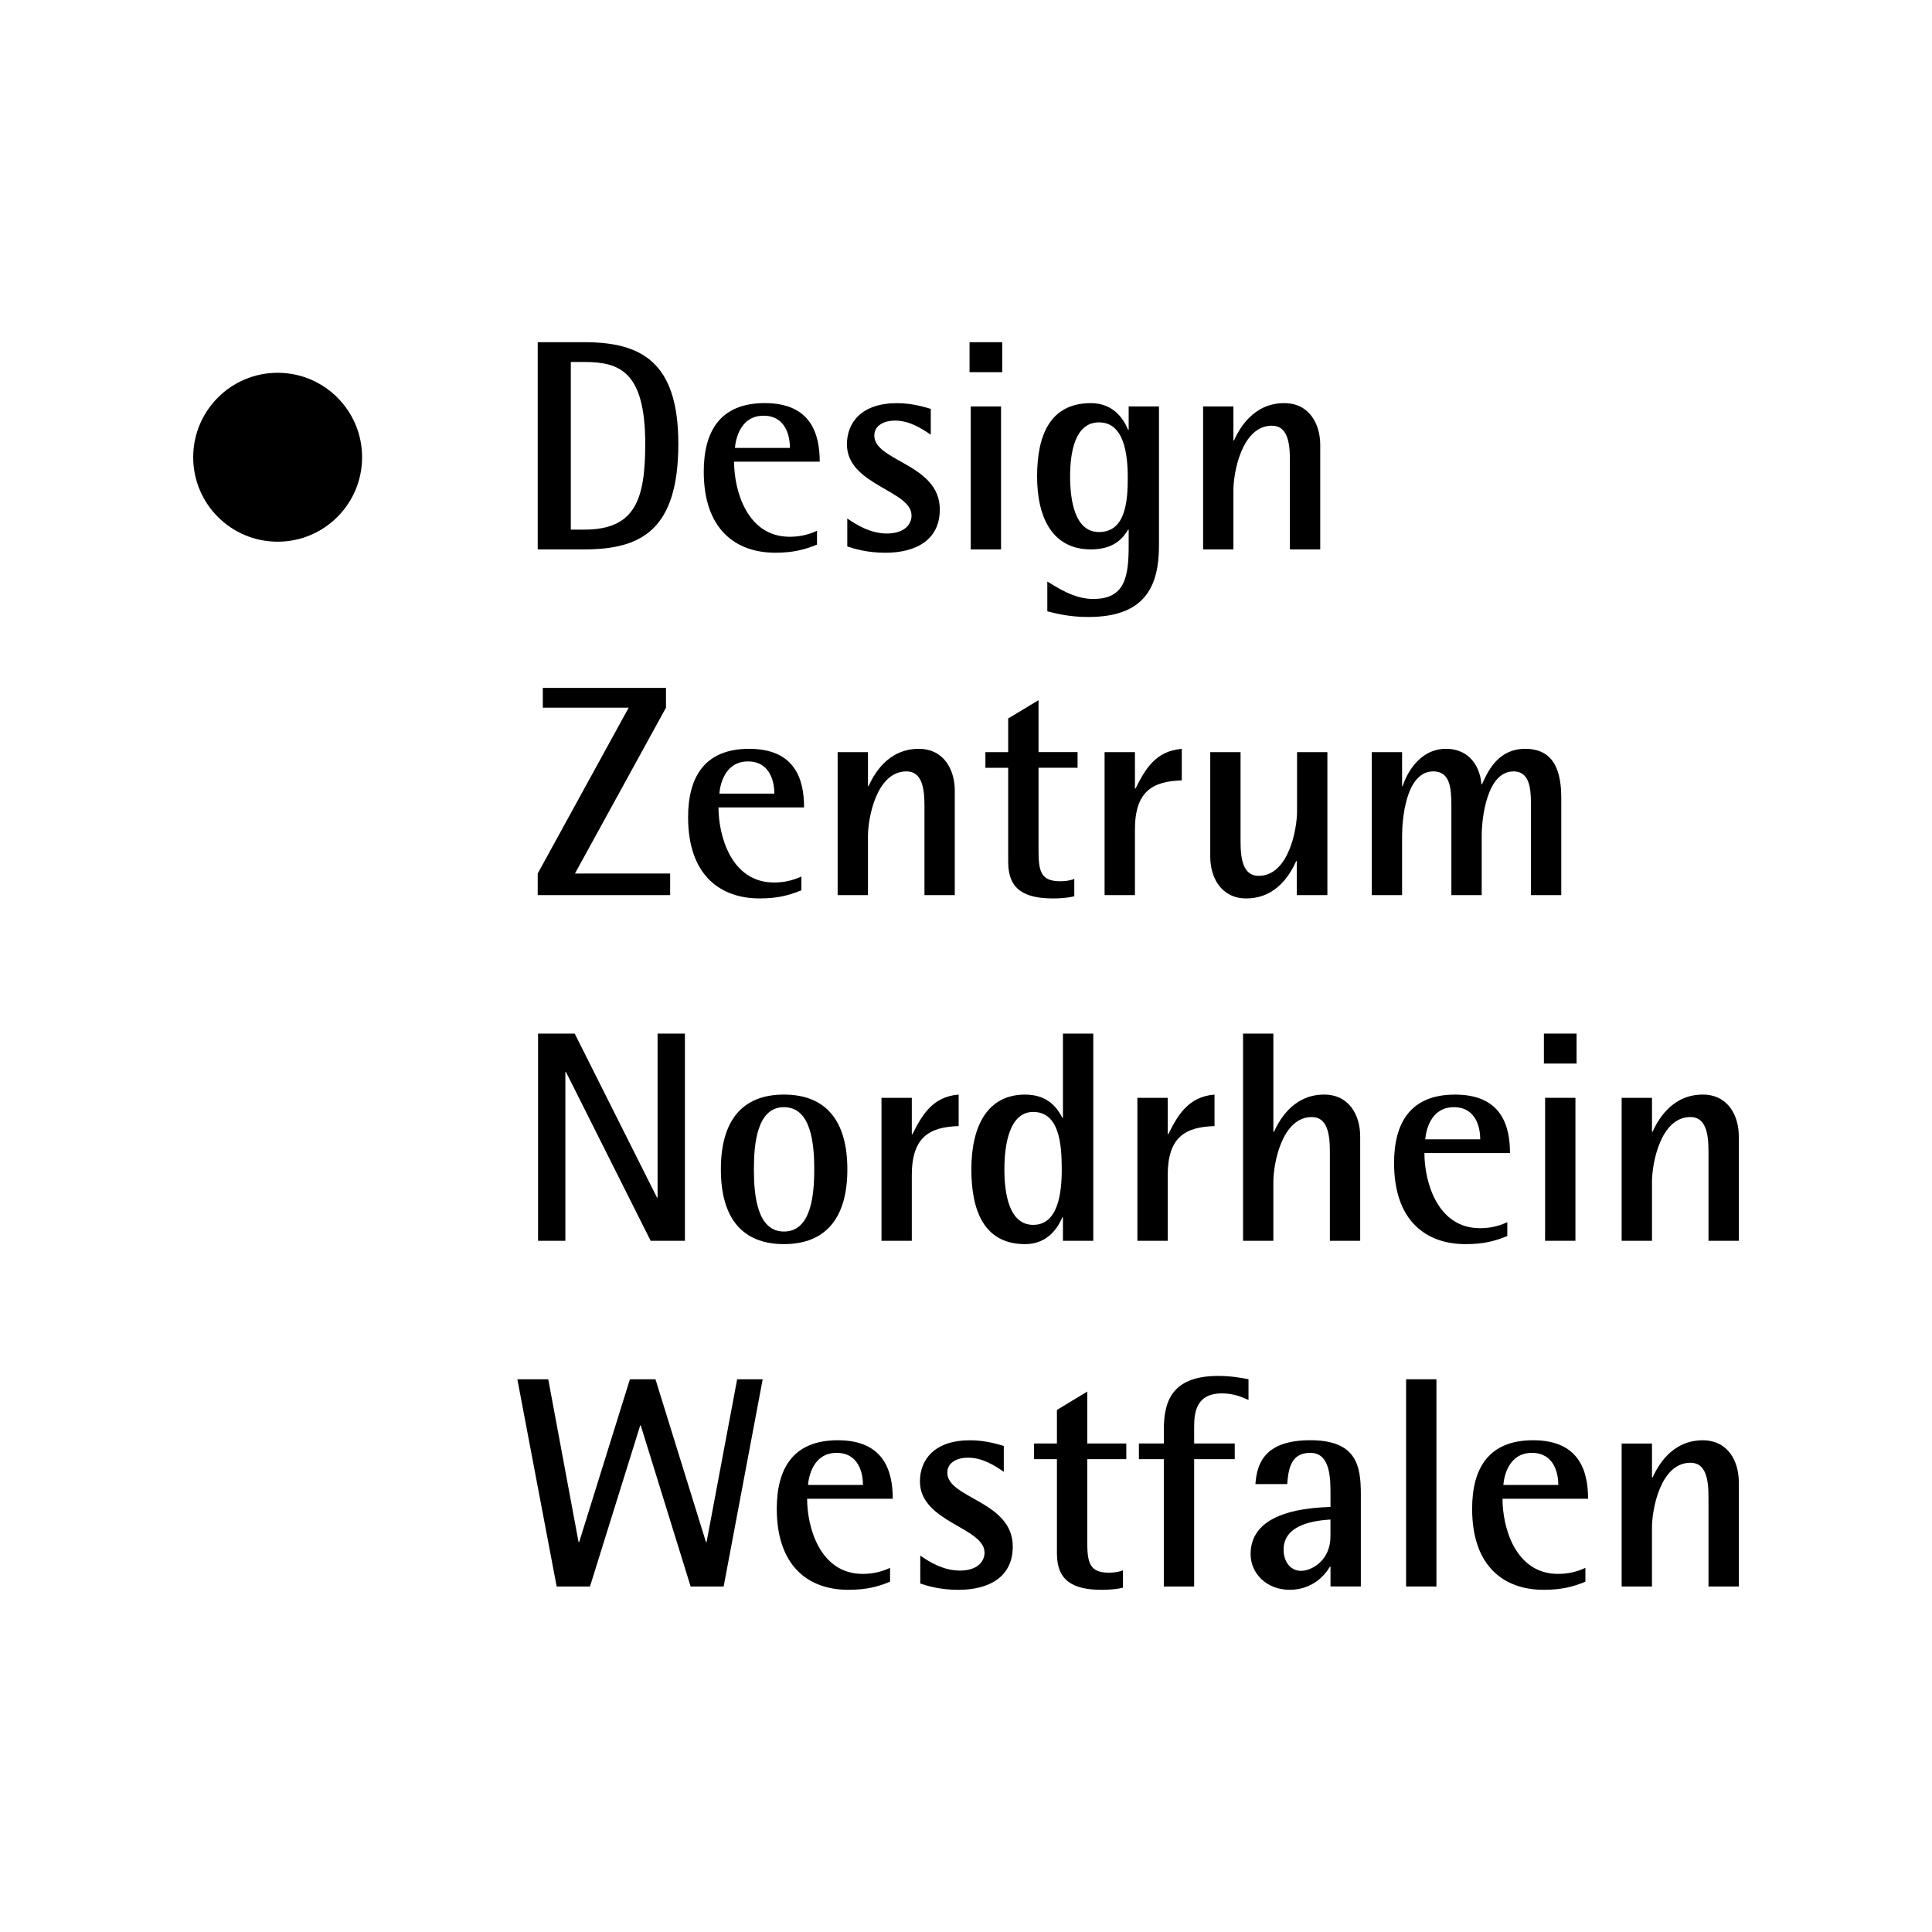 <?xml version="1.0" encoding="UTF-8"?>
<!-- Generator: Adobe Illustrator 15.0.2, SVG Export Plug-In . SVG Version: 6.00 Build 0)  -->
<!DOCTYPE svg PUBLIC "-//W3C//DTD SVG 1.1//EN" "http://www.w3.org/Graphics/SVG/1.1/DTD/svg11.dtd">
<svg version="1.1" id="Ebene_1" xmlns="http://www.w3.org/2000/svg" xmlns:xlink="http://www.w3.org/1999/xlink" x="0px" y="0px" width="100px" height="100px" viewBox="0 0 100 100" enable-background="new 0 0 100 100" xml:space="preserve">
<g>
	<path d="M27.832,17.712h2.411c2.939,0,4.867,1.01,4.867,5.253c0,4.461-1.914,5.472-4.867,5.472h-2.411V17.712z M29.545,27.413   h0.698c2.642,0,3.154-1.57,3.154-4.447c0-3.778-1.366-4.229-3.154-4.229h-0.698V27.413z"/>
	<path d="M42.288,28.189c-0.655,0.263-1.229,0.419-2.164,0.419c-2.05,0-3.698-1.214-3.698-4.199c0-2.05,0.824-3.545,3.157-3.545   c2.394,0,2.846,1.602,2.846,3.032h-4.433c0,1.462,0.652,3.887,2.877,3.887c0.481,0,0.947-0.093,1.416-0.312L42.288,28.189   L42.288,28.189z M40.887,23.183c0-0.577-0.201-1.666-1.369-1.666c-1.212,0-1.445,1.248-1.477,1.666H40.887z"/>
	<path d="M48.177,22.5c-0.529-0.358-1.121-0.73-1.866-0.73c-0.498,0-1.057,0.217-1.057,0.777c0,1.337,3.39,1.461,3.39,3.823   c0,1.584-1.244,2.24-2.814,2.24c-0.95,0-1.602-0.204-1.975-0.326v-1.448c0.451,0.312,1.183,0.778,2.05,0.778   c0.902,0,1.276-0.466,1.276-0.932c0-1.307-3.344-1.569-3.344-3.683c0-1.121,0.749-2.132,2.598-2.132   c0.792,0,1.477,0.218,1.742,0.297L48.177,22.5L48.177,22.5z"/>
	<path d="M50.183,17.712h1.692v1.552h-1.692V17.712z M50.245,21.038h1.569v7.4h-1.569V21.038z"/>
	<path d="M59.989,28.219c0,2.085-0.683,3.716-3.652,3.716c-0.949,0-1.569-0.154-2.128-0.293v-1.541   c0.497,0.293,1.369,0.902,2.375,0.902c1.649,0,1.836-1.15,1.836-2.783v-0.807h-0.029c-0.218,0.355-0.654,1.024-1.928,1.024   c-1.96,0-2.783-1.602-2.783-3.777c0-2.099,0.651-3.794,2.783-3.794c1.211,0,1.725,0.885,1.928,1.383h0.029v-1.212h1.569V28.219   L59.989,28.219z M56.883,27.538c1.369,0,1.49-1.573,1.49-2.802c0-1.225-0.186-2.874-1.49-2.874c-1.263,0-1.495,1.602-1.495,2.798   C55.388,25.918,55.639,27.538,56.883,27.538z"/>
	<path d="M62.272,21.038h1.569v1.756h0.032c0.248-0.545,0.964-1.928,2.598-1.928c1.305,0,1.864,1.089,1.864,2.161v5.411h-1.57   v-4.633c0-0.932-0.14-1.771-0.932-1.771c-1.555,0-1.992,2.422-1.992,3.341v3.063h-1.569V21.038z"/>
	<path d="M27.832,45.213l4.708-8.583h-4.444v-1.025h6.375v1.025l-4.712,8.583h4.928v1.118h-6.855V45.213z"/>
	<path d="M41.479,46.083c-0.652,0.262-1.229,0.419-2.161,0.419c-2.053,0-3.702-1.214-3.702-4.199c0-2.05,0.828-3.544,3.157-3.544   c2.394,0,2.846,1.602,2.846,3.032h-4.43c0,1.461,0.652,3.887,2.875,3.887c0.483,0,0.95-0.093,1.416-0.312L41.479,46.083   L41.479,46.083z M40.081,41.077c0-0.577-0.204-1.666-1.369-1.666c-1.211,0-1.447,1.247-1.477,1.666H40.081z"/>
	<path d="M43.356,38.931h1.57v1.756h0.032c0.248-0.545,0.964-1.928,2.597-1.928c1.305,0,1.864,1.089,1.864,2.161v5.411h-1.569   v-4.633c0-0.932-0.14-1.771-0.932-1.771c-1.555,0-1.992,2.422-1.992,3.34v3.063h-1.57V38.931z"/>
	<path d="M55.606,46.392c-0.312,0.079-0.731,0.111-1.089,0.111c-1.477,0-2.333-0.451-2.333-1.882v-4.881h-1.18v-0.81h1.18v-1.742   l1.57-0.947v2.688h2.021v0.809h-2.021v4.258c0,1.089,0.11,1.617,1.12,1.617c0.248,0,0.513-0.029,0.731-0.122V46.392z"/>
	<path d="M57.173,38.931h1.571v1.882h0.031c0.497-0.996,1.039-1.943,2.394-2.053v1.633c-1.509,0.047-2.425,0.559-2.425,2.548v3.39   h-1.571V38.931z"/>
	<path d="M67.12,44.574h-0.031c-0.248,0.545-0.946,1.928-2.581,1.928c-1.305,0-1.866-1.089-1.866-2.161v-5.411h1.569v4.633   c0,0.932,0.144,1.771,0.936,1.771c1.555,0,1.988-2.426,1.988-3.34v-3.064h1.57v7.4H67.12V44.574z"/>
	<path d="M71.003,38.931h1.569v1.756h0.032c0.172-0.559,0.824-1.928,2.241-1.928c1.305,0,1.784,1.057,1.831,1.835h0.032   c0.265-0.574,0.777-1.835,2.239-1.835c1.57,0,1.864,1.29,1.864,2.551v5.02h-1.57v-4.773c0-0.853-0.122-1.63-0.9-1.63   c-1.383,0-1.648,2.422-1.648,3.326v3.078h-1.57v-4.633c0-0.932-0.078-1.771-0.934-1.771c-1.445,0-1.617,2.548-1.617,3.341v3.063   h-1.57L71.003,38.931L71.003,38.931z"/>
	<path d="M27.85,53.498h1.896l4.26,8.488h0.03v-8.488h1.415v10.726h-1.773l-4.383-8.737h-0.032v8.737h-1.413L27.85,53.498   L27.85,53.498z"/>
	<path d="M37.312,60.525c0-2.505,1.089-3.87,3.265-3.87c2.178,0,3.282,1.365,3.282,3.87c0,2.501-1.104,3.87-3.282,3.87   C38.401,64.396,37.312,63.026,37.312,60.525z M40.576,63.744c1.401,0,1.569-1.867,1.569-3.218c0-1.354-0.168-3.219-1.569-3.219   c-1.383,0-1.555,1.864-1.555,3.219C39.021,61.877,39.192,63.744,40.576,63.744z"/>
	<path d="M45.626,56.823h1.569v1.882h0.032c0.498-0.992,1.043-1.942,2.393-2.05v1.631c-1.508,0.047-2.425,0.56-2.425,2.551v3.387   h-1.569V56.823z"/>
	<path d="M55.018,63.013h-0.031c-0.219,0.498-0.731,1.383-1.929,1.383c-2.129,0-2.781-1.742-2.781-3.87   c0-2.226,0.823-3.87,2.781-3.87c1.261,0,1.71,0.792,1.929,1.196h0.031v-4.354h1.57v10.726h-1.57V63.013z M53.479,63.399   c1.289,0,1.477-1.649,1.477-2.874c0-1.29-0.123-2.971-1.477-2.971c-1.23,0-1.492,1.681-1.492,2.971   C51.986,61.75,52.219,63.399,53.479,63.399z"/>
	<path d="M58.871,56.823h1.569v1.882h0.029c0.498-0.992,1.043-1.942,2.394-2.05v1.631c-1.509,0.047-2.423,0.56-2.423,2.551v3.387   h-1.569V56.823z"/>
	<path d="M64.34,53.498h1.569v5.082h0.032c0.248-0.542,0.964-1.925,2.596-1.925c1.305,0,1.866,1.086,1.866,2.16v5.408h-1.569v-4.633   c0-0.932-0.144-1.771-0.936-1.771c-1.552,0-1.989,2.425-1.989,3.343v3.061H64.34V53.498L64.34,53.498z"/>
	<path d="M78.016,63.977c-0.651,0.265-1.225,0.419-2.159,0.419c-2.051,0-3.7-1.213-3.7-4.197c0-2.053,0.825-3.543,3.154-3.543   c2.395,0,2.846,1.598,2.846,3.027h-4.429c0,1.463,0.652,3.888,2.877,3.888c0.481,0,0.947-0.092,1.413-0.312v0.718H78.016z    M76.617,58.97c0-0.576-0.2-1.662-1.369-1.662c-1.211,0-1.444,1.244-1.477,1.662H76.617z"/>
	<path d="M79.912,53.498h1.691v1.552h-1.691V53.498z M79.974,56.823h1.57v7.4h-1.57V56.823z"/>
	<path d="M83.937,56.823h1.569v1.757h0.029c0.251-0.543,0.967-1.925,2.599-1.925c1.305,0,1.866,1.085,1.866,2.16v5.408h-1.569   v-4.635c0-0.931-0.144-1.77-0.936-1.77c-1.555,0-1.989,2.426-1.989,3.344v3.061h-1.569V56.823L83.937,56.823z"/>
	<path d="M26.778,71.391h1.599l1.569,8.425h0.032l2.626-8.425h1.323l2.613,8.425h0.032l1.583-8.425h1.322l-2.021,10.726h-1.709   l-2.58-8.332h-0.032l-2.598,8.332h-1.724L26.778,71.391z"/>
	<path d="M46.069,81.869c-0.652,0.265-1.229,0.419-2.161,0.419c-2.053,0-3.702-1.211-3.702-4.196c0-2.054,0.824-3.545,3.157-3.545   c2.394,0,2.846,1.599,2.846,3.03h-4.433c0,1.461,0.655,3.887,2.877,3.887c0.481,0,0.95-0.094,1.416-0.312L46.069,81.869   L46.069,81.869z M44.668,76.862c0-0.576-0.202-1.662-1.366-1.662c-1.215,0-1.447,1.244-1.479,1.662H44.668z"/>
	<path d="M51.956,76.179c-0.528-0.358-1.117-0.73-1.866-0.73c-0.498,0-1.058,0.218-1.058,0.777c0,1.337,3.389,1.462,3.389,3.823   c0,1.587-1.242,2.24-2.813,2.24c-0.95,0-1.602-0.201-1.975-0.325v-1.448c0.449,0.312,1.18,0.777,2.05,0.777   c0.904,0,1.276-0.466,1.276-0.932c0-1.305-3.343-1.569-3.343-3.683c0-1.122,0.746-2.13,2.598-2.13c0.792,0,1.477,0.216,1.742,0.294   V76.179L51.956,76.179z"/>
	<path d="M58.125,82.179c-0.31,0.078-0.73,0.11-1.086,0.11c-1.479,0-2.333-0.451-2.333-1.882v-4.881h-1.183v-0.811h1.183v-1.737   l1.57-0.951v2.688h2.021v0.81h-2.021v4.258c0,1.088,0.108,1.618,1.118,1.618c0.249,0,0.515-0.031,0.73-0.125V82.179z"/>
	<path d="M60.24,75.526h-1.29v-0.811h1.29v-0.698c0-1.369,0.325-2.799,2.812-2.799c0.638,0,1.197,0.093,1.57,0.172v1.072   c-0.326-0.141-0.746-0.341-1.383-0.341c-1.276,0-1.43,0.916-1.43,1.709v0.885h2.101v0.811h-2.101v6.59h-1.57V75.526z"/>
	<path d="M68.865,81.092h-0.031c-0.248,0.434-0.903,1.196-2.082,1.196c-1.169,0-2.021-0.824-2.021-1.85   c0-2.285,3.154-2.396,4.135-2.44v-0.655c0-0.807,0-2.144-1.042-2.144c-0.964,0-1.136,0.746-1.197,1.616h-1.647   c0.078-1.103,0.512-2.269,2.845-2.269c2.408,0,2.612,1.351,2.612,2.796v4.773h-1.57V81.092z M68.865,78.65   c-0.654,0.048-2.426,0.187-2.426,1.556c0,0.666,0.388,1.101,0.9,1.101c0.545,0,1.525-0.526,1.525-1.784V78.65z"/>
	<path d="M72.779,71.391h1.57v10.726h-1.57V71.391z"/>
	<path d="M82.059,81.869c-0.652,0.265-1.229,0.419-2.161,0.419c-2.052,0-3.701-1.211-3.701-4.196c0-2.054,0.824-3.545,3.157-3.545   c2.394,0,2.844,1.599,2.844,3.03h-4.429c0,1.461,0.651,3.887,2.875,3.887c0.483,0,0.949-0.094,1.416-0.312L82.059,81.869   L82.059,81.869z M80.658,76.862c0-0.576-0.202-1.662-1.367-1.662c-1.215,0-1.447,1.244-1.477,1.662H80.658z"/>
	<path d="M83.937,74.718h1.569v1.755h0.032c0.248-0.542,0.964-1.924,2.596-1.924c1.307,0,1.866,1.085,1.866,2.16v5.408h-1.569   v-4.634c0-0.932-0.14-1.771-0.936-1.771c-1.555,0-1.989,2.426-1.989,3.344v3.061h-1.569V74.718L83.937,74.718z"/>
</g>
<circle cx="14.371" cy="23.667" r="4.371"/>
</svg>